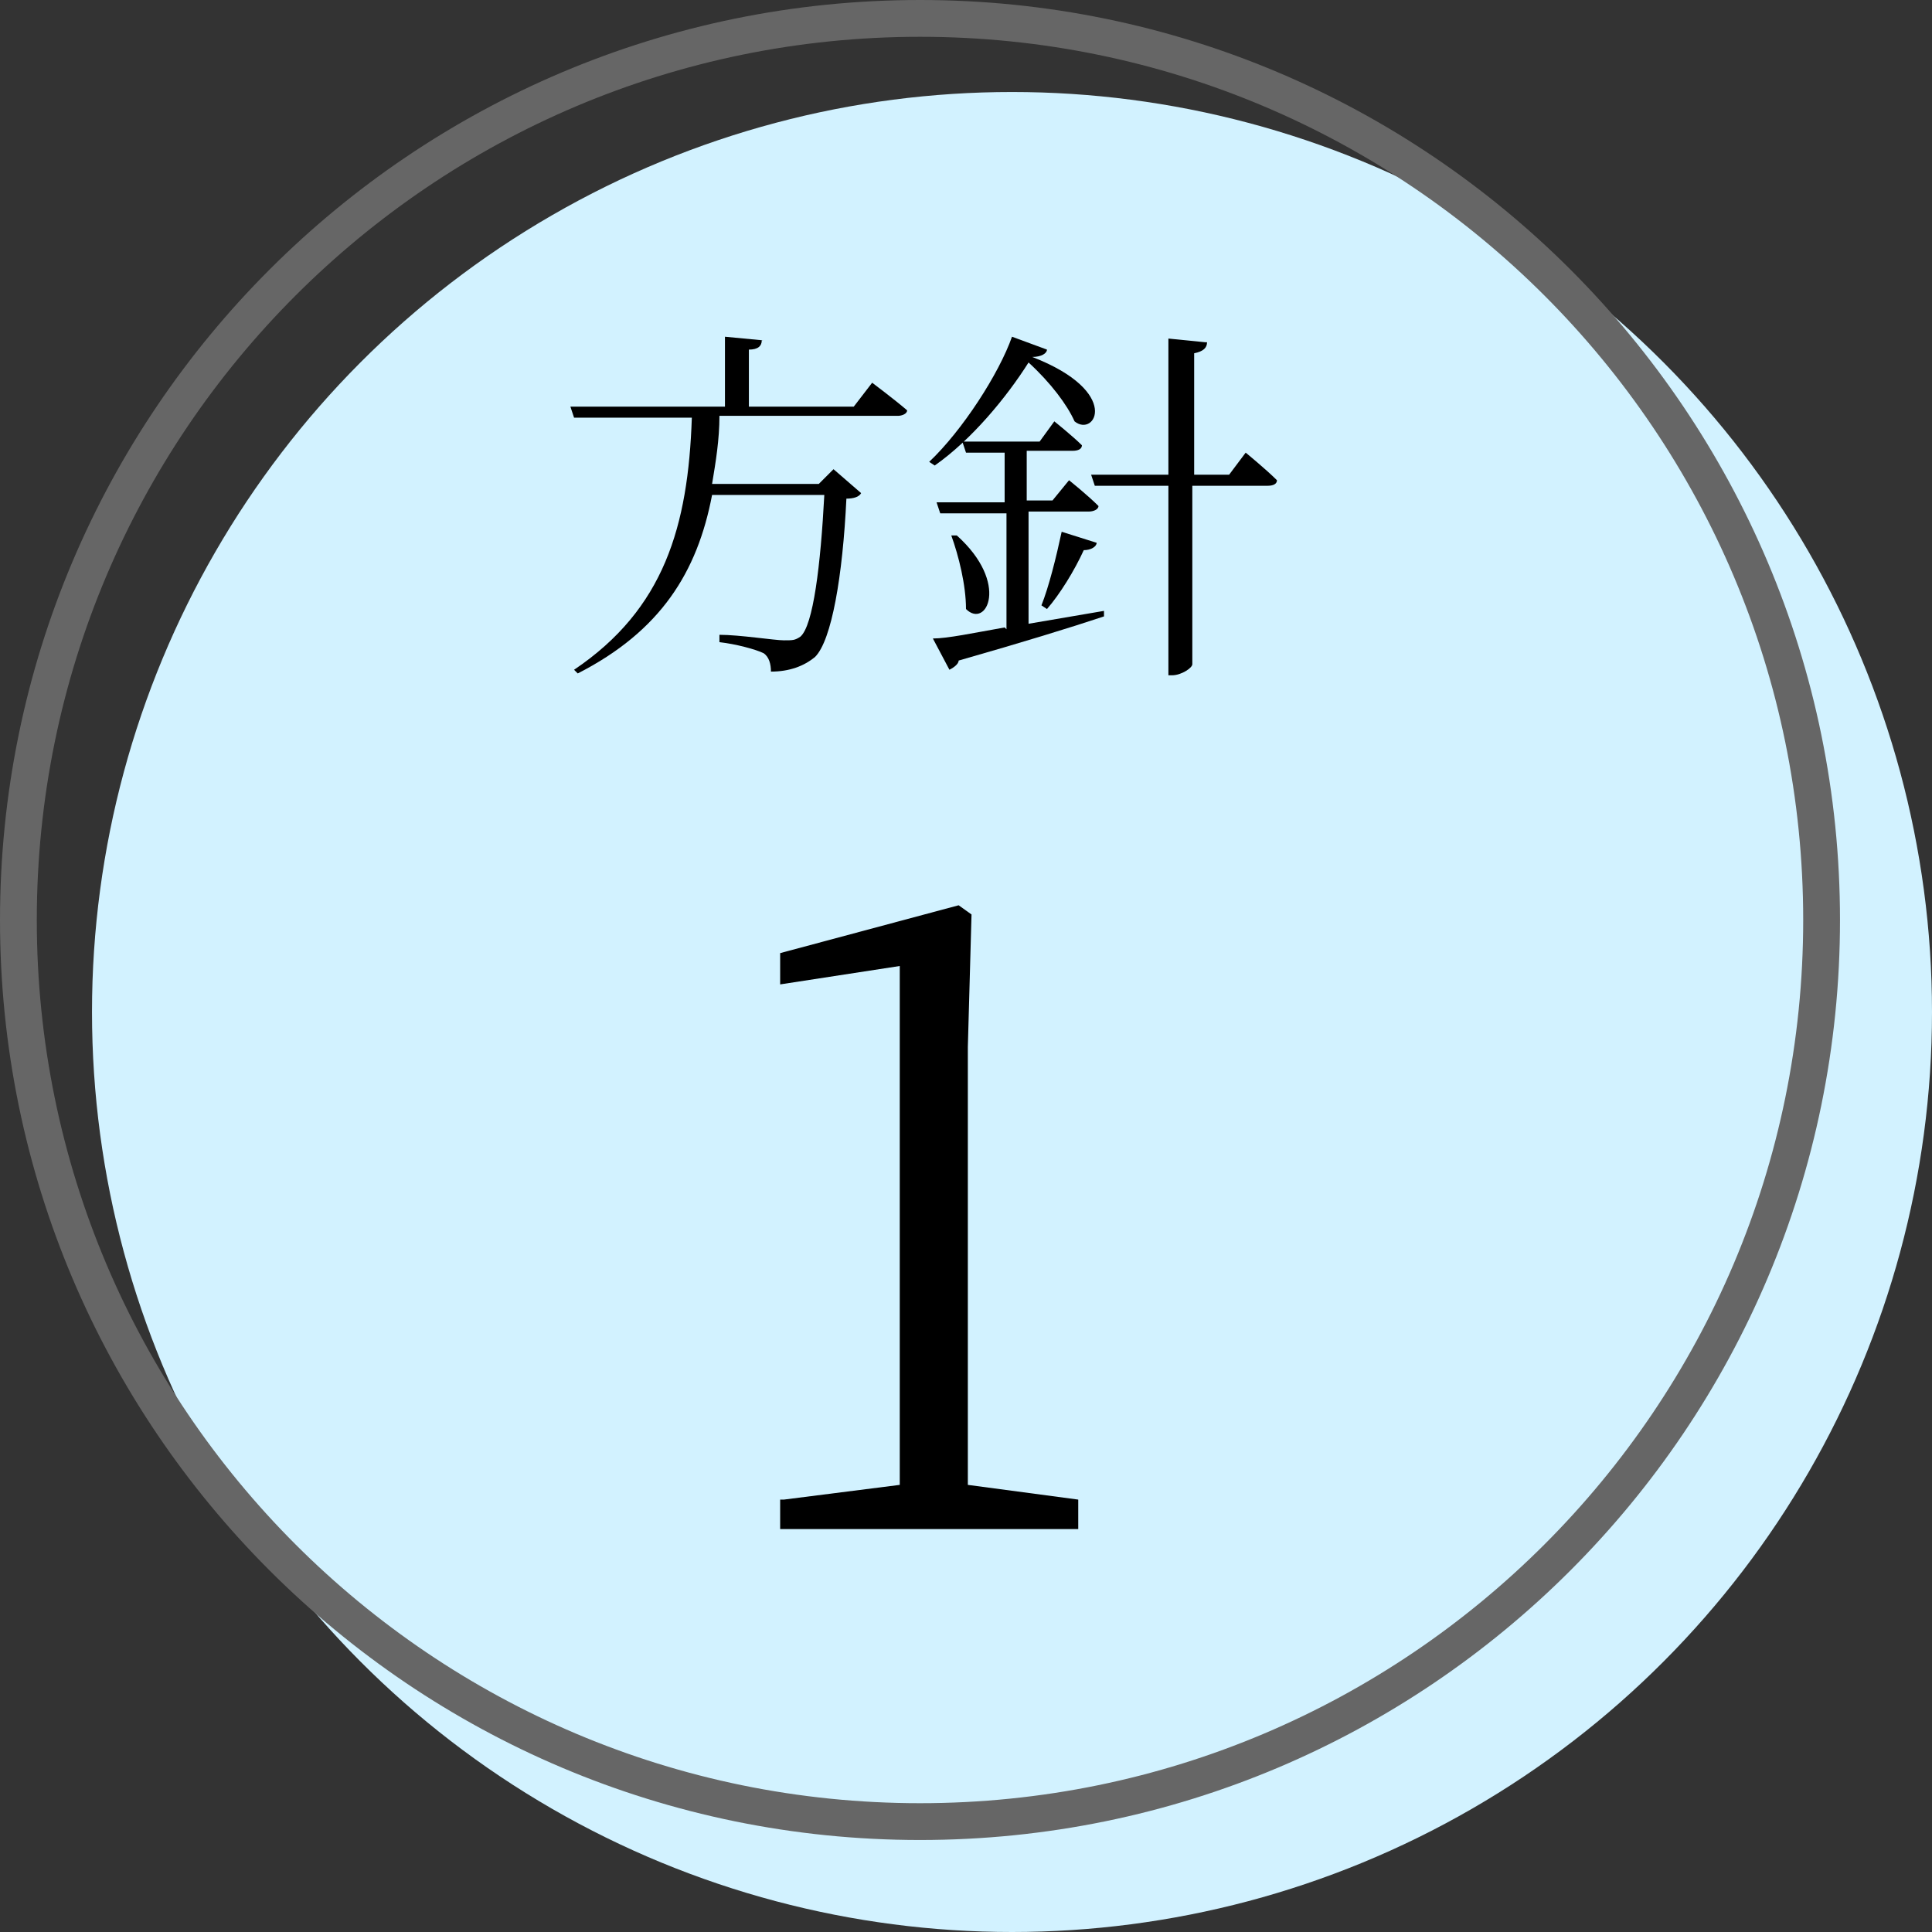 <?xml version="1.0" encoding="UTF-8"?>
<svg version="1.1" xmlns="http://www.w3.org/2000/svg" width="105" height="105" viewBox="0 0 105 105">
	<rect x="0" y="0" width="105" height="105" fill="#333333" stroke="none"/>
	<defs>
		<style>
			.st0 {
				fill: #666;
			}
			.st1 {
				fill: #d2f2ff;
			}
		</style>
	</defs>
	<circle class="st1" cx="55" cy="55" r="50"/>
	<path class="st0" d="M50,2c26.5,0,48,21.5,48,48s-21.5,48-48,48S2,76.5,2,50,23.5,2,50,2M50,0C22.4,0,0,22.4,0,50s22.4,50,50,50,50-22.4,50-50S77.6,0,50,0h0Z"/>
	<g>
		<path d="M41.4,18.5c0,.3-.2.5-.7.5v3.1h5.7l1-1.3s1.2.9,1.9,1.5c0,.2-.3.3-.5.3h-9.7c0,1.3-.2,2.5-.4,3.7h5.8l.8-.8,1.5,1.3c-.1.2-.4.3-.8.3-.2,4.2-.8,7.7-1.7,8.6-.6.5-1.4.8-2.4.8,0-.4-.1-.8-.4-1-.4-.2-1.5-.5-2.4-.6v-.4c1.1,0,3,.3,3.5.3s.6,0,.9-.2c.7-.6,1.1-3.9,1.3-7.7h-6.1c-.8,4.2-2.8,7.4-7.3,9.7l-.2-.2c4.9-3.3,6.2-7.8,6.4-13.7h-6.4l-.2-.6h8.4v-3.8l2.1.2Z"/>
		<path d="M58.4,22.9c-.4-.9-1.3-2.1-2.5-3.2-1.2,1.9-3.1,4.2-5.1,5.6l-.3-.2c1.8-1.7,3.8-4.8,4.5-6.8l1.9.7c0,.2-.3.4-.8.4,4.9,1.9,3.4,4.4,2.3,3.5ZM54.7,34.2v-6.3h-3.6l-.2-.6h3.7v-2.7h-2.1l-.2-.6h4.2l.8-1.1s1,.8,1.5,1.3c0,.2-.2.3-.5.3h-2.5v2.7h1.4l.9-1.1s1,.8,1.6,1.4c0,.2-.3.3-.5.3h-3.3v6.1l4.1-.7v.3c-1.8.6-4.4,1.4-7.9,2.4,0,.2-.3.4-.5.5l-.9-1.7c.8,0,2.2-.3,3.9-.6ZM52.5,33.1c0-1.3-.4-2.9-.8-4h.3c2.9,2.6,1.6,5.1.5,4ZM59.6,29.5c0,.2-.3.4-.7.4-.5,1.1-1.3,2.4-2,3.2l-.3-.2c.4-1,.8-2.6,1.1-4l1.9.6ZM65.6,18.6c0,.3-.2.5-.7.6v6.6h1.9l.9-1.2s1.1.9,1.7,1.5c0,.2-.2.3-.5.3h-4.1v9.7c0,.2-.6.6-1.1.6h-.2v-10.3h-4l-.2-.6h4.2v-7.4l2,.2Z"/>
		<path d="M42.6,81.5l6.3-.8c0-2.8,0-5.5,0-8.2v-20l-6.5,1v-1.7l9.7-2.6.7.5-.2,7.2v15.6c0,2.7,0,5.5,0,8.2l6,.8v1.6h-16.2v-1.6Z"/>
	</g>
</svg>